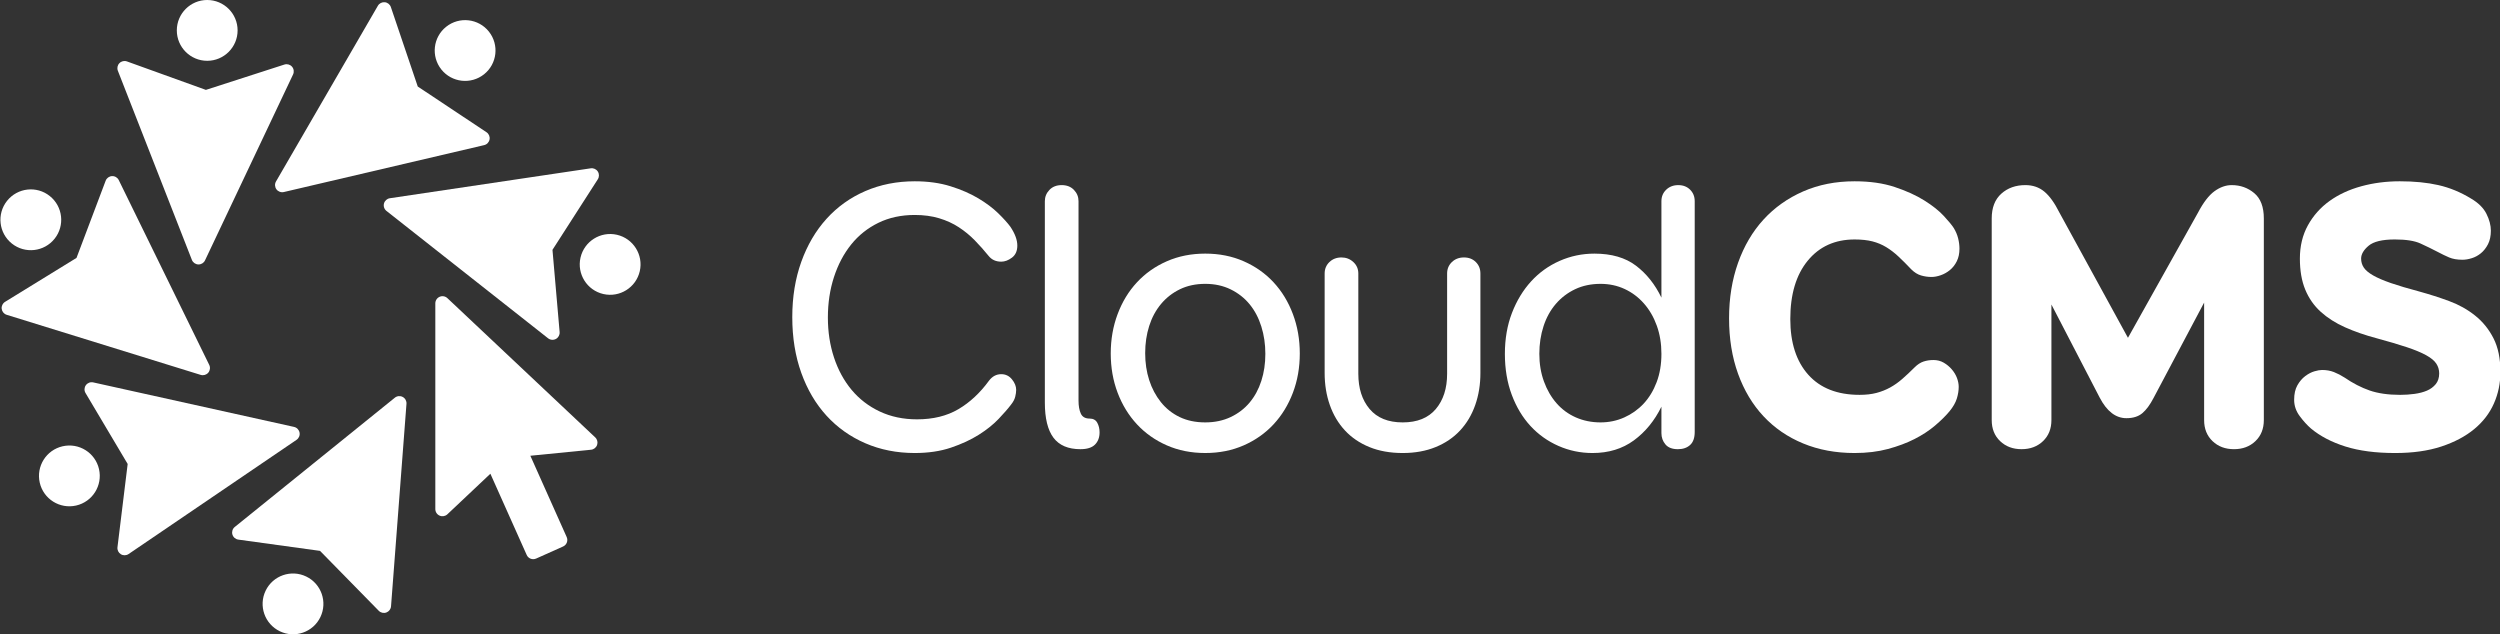 <?xml version="1.0" encoding="UTF-8" standalone="no"?>
<!-- Created with Inkscape (http://www.inkscape.org/) -->

<svg
   xmlns:dc="http://purl.org/dc/elements/1.1/"
   xmlns:cc="http://creativecommons.org/ns#"
   xmlns:rdf="http://www.w3.org/1999/02/22-rdf-syntax-ns#"
   xmlns:svg="http://www.w3.org/2000/svg"
   xmlns="http://www.w3.org/2000/svg"
   xmlns:sodipodi="http://sodipodi.sourceforge.net/DTD/sodipodi-0.dtd"
   xmlns:inkscape="http://www.inkscape.org/namespaces/inkscape"
   id="svg2"
   version="1.1"
   inkscape:version="0.91 r"
   xml:space="preserve"
   width="473.365"
   height="120.101"
   viewBox="0 0 473.365 120.101"
   sodipodi:docname="CloudCMS_logo_v1.svg"><rect x="0" y="0" width="473.365" height="120.101" fill="#333333" stroke="none"/><defs
     id="defs6"><clipPath
       clipPathUnits="userSpaceOnUse"
       id="clipPath16"><path
         d="M 0,768 1024,768 1024,0 0,0 0,768 Z"
         id="path18"
         inkscape:connector-curvature="0" /></clipPath><clipPath
       clipPathUnits="userSpaceOnUse"
       id="clipPath108"><path
         d="M 0,768 1024,768 1024,0 0,0 0,768 Z"
         id="path110"
         inkscape:connector-curvature="0" /></clipPath></defs><sodipodi:namedview
     pagecolor="#ffffff"
     bordercolor="#666666"
     borderopacity="1"
     objecttolerance="10"
     gridtolerance="10"
     guidetolerance="10"
     inkscape:pageopacity="0"
     inkscape:pageshadow="2"
     inkscape:window-width="1920"
     inkscape:window-height="1003"
     id="namedview4"
     showgrid="false"
     inkscape:zoom="1.9666667"
     inkscape:cx="243.98083"
     inkscape:cy="139.1354"
     inkscape:window-x="1680"
     inkscape:window-y="25"
     inkscape:window-maximized="1"
     inkscape:current-layer="g14" /><g
     id="g10"
     inkscape:groupmode="layer"
     inkscape:label="CloudCMS_logo_v1"
     transform="matrix(1.25,0,0,-1.25,0,120.101)"><g
       id="g12"><g
         id="g14"
         clip-path="url(#clipPath16)"><g
           id="g20"
           transform="translate(147.666,59.663)"
           style="fill:#ffffff;fill-opacity:1"><path
             d="m 0,0 c -0.735,0.754 -1.546,1.42 -2.436,2 -0.887,0.579 -1.883,1.033 -2.985,1.362 -1.101,0.329 -2.329,0.493 -3.681,0.493 -2.047,0 -3.884,-0.396 -5.507,-1.188 -1.623,-0.793 -2.995,-1.884 -4.116,-3.275 -1.122,-1.392 -1.991,-3.035 -2.609,-4.928 -0.619,-1.895 -0.928,-3.943 -0.928,-6.146 0,-2.164 0.309,-4.183 0.928,-6.057 0.618,-1.875 1.508,-3.508 2.667,-4.9 1.159,-1.39 2.579,-2.483 4.261,-3.275 1.68,-0.792 3.565,-1.189 5.651,-1.189 2.436,0 4.524,0.513 6.262,1.538 1.739,1.023 3.285,2.462 4.638,4.318 0.502,0.657 1.121,0.985 1.855,0.985 0.657,0 1.198,-0.26 1.623,-0.782 0.426,-0.522 0.638,-1.054 0.638,-1.595 0,-0.308 -0.048,-0.657 -0.145,-1.043 -0.096,-0.386 -0.3,-0.773 -0.608,-1.159 -0.464,-0.619 -1.102,-1.352 -1.913,-2.203 -0.812,-0.851 -1.817,-1.652 -3.015,-2.406 -1.198,-0.754 -2.6,-1.402 -4.203,-1.943 -1.605,-0.541 -3.431,-0.811 -5.479,-0.811 -2.705,0 -5.198,0.493 -7.479,1.478 -2.279,0.986 -4.241,2.377 -5.884,4.174 -1.642,1.798 -2.917,3.962 -3.826,6.493 -0.908,2.532 -1.362,5.343 -1.362,8.436 0,3.053 0.454,5.845 1.362,8.377 0.909,2.531 2.184,4.705 3.826,6.521 1.643,1.817 3.605,3.218 5.884,4.204 2.281,0.985 4.774,1.478 7.479,1.478 2.01,0 3.817,-0.251 5.421,-0.754 C -2.077,7.701 -0.676,7.092 0.521,6.377 1.72,5.662 2.725,4.908 3.537,4.116 4.348,3.324 4.966,2.638 5.392,2.059 6.087,1.015 6.435,0.067 6.435,-0.783 6.435,-1.594 6.164,-2.203 5.623,-2.609 5.082,-3.015 4.541,-3.218 4,-3.218 c -0.812,0 -1.449,0.29 -1.913,0.87 C 1.431,-1.536 0.734,-0.754 0,0"
             style="fill:#ffffff;fill-opacity:1;fill-rule:nonzero;stroke:none"
             id="path22"
             inkscape:connector-curvature="0" /></g><g
           id="g24"
           transform="translate(158.966,67.316)"
           style="fill:#ffffff;fill-opacity:1"><path
             d="M 0,0 C 0.463,0.483 1.082,0.725 1.854,0.725 2.627,0.725 3.246,0.483 3.71,0 4.174,-0.483 4.405,-1.053 4.405,-1.71 l 0,-30.204 c 0,-0.812 0.116,-1.469 0.349,-1.971 0.23,-0.503 0.676,-0.754 1.332,-0.754 0.542,0 0.929,-0.212 1.161,-0.637 0.231,-0.425 0.347,-0.909 0.347,-1.45 0,-0.773 -0.232,-1.391 -0.696,-1.855 -0.463,-0.464 -1.198,-0.695 -2.203,-0.695 -1.854,0 -3.216,0.579 -4.087,1.739 -0.869,1.159 -1.304,2.937 -1.304,5.333 l 0,30.494 c 0,0.657 0.232,1.227 0.696,1.71"
             style="fill:#ffffff;fill-opacity:1;fill-rule:nonzero;stroke:none"
             id="path26"
             inkscape:connector-curvature="0" /></g><g
           id="g28"
           transform="translate(178.744,52.272)"
           style="fill:#ffffff;fill-opacity:1"><path
             d="m 0,0 c -1.12,-0.541 -2.078,-1.285 -2.869,-2.231 -0.793,-0.948 -1.392,-2.059 -1.798,-3.334 -0.405,-1.276 -0.608,-2.648 -0.608,-4.117 0,-1.468 0.203,-2.83 0.608,-4.087 0.406,-1.255 0.996,-2.367 1.769,-3.334 0.773,-0.965 1.718,-1.718 2.84,-2.26 1.121,-0.54 2.415,-0.812 3.884,-0.812 1.431,0 2.715,0.272 3.856,0.812 1.139,0.542 2.096,1.275 2.869,2.203 0.773,0.928 1.363,2.019 1.768,3.276 0.406,1.256 0.608,2.618 0.608,4.087 0,1.468 -0.202,2.851 -0.608,4.145 -0.405,1.295 -0.995,2.416 -1.768,3.362 -0.773,0.947 -1.73,1.7 -2.869,2.261 C 6.541,0.531 5.257,0.812 3.826,0.812 2.396,0.812 1.12,0.541 0,0 m 9.652,4.231 c 1.758,-0.772 3.266,-1.835 4.522,-3.188 1.256,-1.353 2.232,-2.956 2.927,-4.812 0.696,-1.854 1.044,-3.844 1.044,-5.97 0,-2.126 -0.348,-4.107 -1.044,-5.943 -0.695,-1.836 -1.671,-3.429 -2.927,-4.783 -1.256,-1.352 -2.764,-2.415 -4.522,-3.188 -1.758,-0.773 -3.7,-1.16 -5.826,-1.16 -2.125,0 -4.067,0.387 -5.826,1.16 -1.759,0.773 -3.266,1.836 -4.521,3.188 -1.256,1.354 -2.233,2.947 -2.929,4.783 -0.695,1.836 -1.042,3.817 -1.042,5.943 0,2.126 0.347,4.116 1.042,5.97 0.696,1.856 1.673,3.459 2.929,4.812 1.255,1.353 2.762,2.416 4.521,3.188 1.759,0.774 3.701,1.161 5.826,1.161 2.126,0 4.068,-0.387 5.826,-1.161"
             style="fill:#ffffff;fill-opacity:1;fill-rule:nonzero;stroke:none"
             id="path30"
             inkscape:connector-curvature="0" /></g><g
           id="g32"
           transform="translate(219.929,56.388)"
           style="fill:#ffffff;fill-opacity:1"><path
             d="M 0,0 C 0.483,0.464 1.092,0.696 1.827,0.696 2.561,0.696 3.159,0.464 3.624,0 4.088,-0.464 4.319,-1.044 4.319,-1.739 l 0,-15.074 c 0,-1.738 -0.26,-3.352 -0.782,-4.84 -0.522,-1.488 -1.285,-2.773 -2.29,-3.855 -1.005,-1.083 -2.242,-1.923 -3.711,-2.521 -1.468,-0.6 -3.13,-0.9 -4.985,-0.9 -1.894,0 -3.575,0.3 -5.044,0.9 -1.468,0.598 -2.705,1.438 -3.71,2.521 -1.005,1.082 -1.768,2.367 -2.29,3.855 -0.522,1.488 -0.782,3.102 -0.782,4.84 l 0,15.074 c 0,0.695 0.242,1.275 0.724,1.739 0.484,0.464 1.092,0.696 1.826,0.696 0.697,0 1.295,-0.232 1.798,-0.696 0.502,-0.464 0.753,-1.044 0.753,-1.739 l 0,-15.189 c 0,-2.203 0.57,-3.981 1.711,-5.334 1.139,-1.352 2.812,-2.029 5.014,-2.029 2.203,0 3.875,0.677 5.015,2.029 1.139,1.353 1.71,3.131 1.71,5.334 l 0,15.189 c 0,0.695 0.242,1.275 0.724,1.739"
             style="fill:#ffffff;fill-opacity:1;fill-rule:nonzero;stroke:none"
             id="path34"
             inkscape:connector-curvature="0" /></g><g
           id="g36"
           transform="translate(246.043,32.851)"
           style="fill:#ffffff;fill-opacity:1"><path
             d="m 0,0 c 1.121,0.503 2.098,1.198 2.928,2.087 0.831,0.89 1.488,1.972 1.97,3.247 0.484,1.275 0.726,2.705 0.726,4.29 0,1.545 -0.232,2.966 -0.696,4.261 -0.464,1.294 -1.112,2.415 -1.943,3.362 -0.83,0.947 -1.806,1.682 -2.926,2.203 -1.122,0.522 -2.339,0.782 -3.654,0.782 -1.428,0 -2.715,-0.27 -3.854,-0.811 -1.141,-0.541 -2.116,-1.285 -2.928,-2.232 -0.811,-0.947 -1.431,-2.068 -1.854,-3.363 -0.426,-1.294 -0.639,-2.695 -0.639,-4.202 0,-1.508 0.232,-2.899 0.696,-4.175 0.463,-1.275 1.102,-2.377 1.913,-3.303 C -9.45,1.217 -8.474,0.503 -7.334,0 c 1.141,-0.502 2.387,-0.754 3.739,-0.754 1.276,0 2.474,0.252 3.595,0.754 m 6.348,34.494 c 0.483,0.463 1.091,0.695 1.827,0.695 0.733,0 1.332,-0.232 1.797,-0.695 0.464,-0.464 0.694,-1.044 0.694,-1.739 l 0,-34.958 c 0,-0.889 -0.23,-1.546 -0.694,-1.971 C 9.507,-4.6 8.89,-4.812 8.116,-4.812 c -0.849,0 -1.478,0.242 -1.884,0.725 -0.406,0.483 -0.608,1.053 -0.608,1.71 l 0,4 C 4.58,-0.502 3.188,-2.203 1.45,-3.479 c -1.74,-1.275 -3.827,-1.913 -6.262,-1.913 -1.816,0 -3.537,0.358 -5.159,1.074 -1.624,0.714 -3.035,1.718 -4.233,3.013 -1.197,1.295 -2.144,2.87 -2.84,4.725 -0.695,1.855 -1.044,3.924 -1.044,6.204 0,2.28 0.358,4.348 1.072,6.202 0.716,1.856 1.682,3.45 2.9,4.783 1.217,1.333 2.656,2.368 4.318,3.102 1.662,0.734 3.422,1.102 5.277,1.102 2.588,0 4.685,-0.61 6.29,-1.827 1.603,-1.217 2.888,-2.831 3.855,-4.84 l 0,14.609 c 0,0.695 0.241,1.275 0.724,1.739"
             style="fill:#ffffff;fill-opacity:1;fill-rule:nonzero;stroke:none"
             id="path38"
             inkscape:connector-curvature="0" /></g><g
           id="g40"
           transform="translate(287.567,57.229)"
           style="fill:#ffffff;fill-opacity:1"><path
             d="m 0,0 c -0.6,0.561 -1.217,1.034 -1.855,1.42 -0.638,0.387 -1.334,0.677 -2.087,0.87 -0.754,0.192 -1.653,0.289 -2.696,0.289 -2.976,0 -5.343,-1.072 -7.101,-3.217 -1.759,-2.145 -2.639,-5.091 -2.639,-8.841 0,-3.594 0.908,-6.406 2.726,-8.435 1.816,-2.028 4.405,-3.044 7.768,-3.044 0.966,0 1.817,0.097 2.55,0.29 0.734,0.193 1.421,0.464 2.058,0.812 0.638,0.348 1.257,0.783 1.855,1.304 0.599,0.522 1.228,1.112 1.885,1.769 0.426,0.425 0.869,0.715 1.334,0.87 0.463,0.154 0.966,0.231 1.507,0.231 0.579,0 1.101,-0.135 1.565,-0.406 0.463,-0.27 0.869,-0.608 1.217,-1.015 0.348,-0.405 0.608,-0.839 0.783,-1.303 0.173,-0.464 0.261,-0.908 0.261,-1.334 0,-0.579 -0.097,-1.179 -0.29,-1.797 -0.194,-0.618 -0.561,-1.256 -1.102,-1.913 -0.579,-0.696 -1.314,-1.421 -2.203,-2.174 -0.889,-0.754 -1.923,-1.431 -3.101,-2.029 -1.179,-0.6 -2.522,-1.102 -4.03,-1.508 -1.507,-0.405 -3.187,-0.609 -5.043,-0.609 -2.861,0 -5.459,0.484 -7.798,1.451 -2.338,0.965 -4.338,2.338 -6,4.115 -1.662,1.778 -2.946,3.923 -3.855,6.435 -0.908,2.512 -1.362,5.315 -1.362,8.406 0,3.053 0.454,5.855 1.362,8.406 0.909,2.551 2.193,4.734 3.855,6.552 1.662,1.815 3.662,3.236 6,4.259 2.339,1.025 4.937,1.538 7.798,1.538 2.32,0 4.348,-0.29 6.087,-0.871 C 1.188,9.942 2.676,9.266 3.913,8.492 5.15,7.72 6.135,6.938 6.87,6.145 7.604,5.353 8.106,4.744 8.377,4.319 8.686,3.816 8.909,3.295 9.043,2.753 9.179,2.213 9.246,1.69 9.246,1.188 9.246,0.453 9.111,-0.184 8.841,-0.726 8.57,-1.266 8.223,-1.711 7.797,-2.059 7.372,-2.406 6.908,-2.667 6.406,-2.841 5.904,-3.015 5.439,-3.102 5.015,-3.102 4.474,-3.102 3.942,-3.024 3.42,-2.87 2.898,-2.716 2.406,-2.406 1.942,-1.942 1.246,-1.208 0.599,-0.561 0,0"
             style="fill:#ffffff;fill-opacity:1;fill-rule:nonzero;stroke:none"
             id="path42"
             inkscape:connector-curvature="0" /></g><g
           id="g44"
           transform="translate(335.438,67.114)"
           style="fill:#ffffff;fill-opacity:1"><path
             d="m 0,0 c 0.851,0.617 1.72,0.927 2.608,0.927 1.315,0 2.455,-0.406 3.421,-1.218 0.967,-0.811 1.45,-2.087 1.45,-3.826 l 0,-30.551 c 0,-1.314 -0.425,-2.377 -1.276,-3.188 -0.849,-0.813 -1.932,-1.218 -3.246,-1.218 -1.314,0 -2.396,0.405 -3.247,1.218 -0.851,0.811 -1.275,1.874 -1.275,3.188 l 0,17.798 -7.653,-14.436 c -0.541,-1.044 -1.111,-1.817 -1.71,-2.319 -0.599,-0.503 -1.401,-0.754 -2.406,-0.754 -1.623,0 -2.976,1.044 -4.058,3.131 l -7.304,14.087 0,-17.507 c 0,-1.314 -0.425,-2.377 -1.276,-3.188 -0.85,-0.813 -1.931,-1.218 -3.247,-1.218 -1.313,0 -2.395,0.405 -3.245,1.218 -0.85,0.811 -1.276,1.874 -1.276,3.188 l 0,30.551 c 0,1.624 0.483,2.87 1.449,3.74 0.966,0.869 2.185,1.304 3.652,1.304 1.121,0 2.077,-0.329 2.87,-0.986 0.792,-0.657 1.555,-1.719 2.29,-3.188 l 10.377,-18.957 10.609,18.957 C -1.681,-1.701 -0.851,-0.619 0,0"
             style="fill:#ffffff;fill-opacity:1;fill-rule:nonzero;stroke:none"
             id="path46"
             inkscape:connector-curvature="0" /></g><g
           id="g48"
           transform="translate(365.742,36.416)"
           style="fill:#ffffff;fill-opacity:1"><path
             d="m 0,0 c 0.715,0.097 1.344,0.261 1.884,0.493 0.541,0.232 0.985,0.56 1.334,0.986 0.347,0.424 0.52,0.965 0.52,1.623 0,0.541 -0.143,1.034 -0.433,1.478 -0.29,0.444 -0.802,0.87 -1.537,1.275 -0.735,0.406 -1.71,0.812 -2.927,1.217 -1.219,0.407 -2.754,0.861 -4.61,1.364 -1.739,0.462 -3.323,1.013 -4.753,1.652 -1.431,0.637 -2.658,1.42 -3.681,2.347 -1.025,0.927 -1.807,2.048 -2.348,3.363 -0.542,1.313 -0.811,2.879 -0.811,4.695 0,1.894 0.405,3.575 1.216,5.044 0.812,1.469 1.904,2.695 3.276,3.682 1.373,0.985 2.976,1.729 4.811,2.231 1.836,0.503 3.778,0.754 5.827,0.754 2.203,0 4.155,-0.193 5.855,-0.58 1.7,-0.387 3.344,-1.062 4.928,-2.028 1.121,-0.658 1.903,-1.431 2.347,-2.32 0.445,-0.888 0.668,-1.739 0.668,-2.55 0,-0.812 -0.145,-1.498 -0.435,-2.059 -0.29,-0.56 -0.648,-1.014 -1.073,-1.362 C 9.633,20.957 9.17,20.706 8.667,20.552 8.165,20.396 7.7,20.319 7.275,20.319 c -0.811,0 -1.488,0.117 -2.029,0.349 -0.54,0.231 -1.1,0.502 -1.681,0.811 -0.889,0.463 -1.777,0.899 -2.667,1.304 -0.888,0.406 -2.183,0.609 -3.884,0.609 -1.893,0 -3.217,-0.319 -3.971,-0.956 -0.754,-0.638 -1.13,-1.286 -1.13,-1.943 0,-0.502 0.135,-0.957 0.406,-1.362 0.27,-0.405 0.743,-0.802 1.42,-1.189 0.676,-0.386 1.574,-0.772 2.696,-1.159 1.121,-0.387 2.55,-0.811 4.29,-1.275 1.546,-0.425 3.052,-0.908 4.521,-1.449 1.47,-0.541 2.783,-1.276 3.942,-2.204 1.16,-0.927 2.088,-2.077 2.784,-3.449 0.694,-1.372 1.043,-3.063 1.043,-5.073 0,-1.7 -0.328,-3.294 -0.986,-4.782 -0.656,-1.489 -1.652,-2.783 -2.986,-3.885 -1.332,-1.102 -2.995,-1.98 -4.984,-2.638 -1.992,-0.656 -4.32,-0.985 -6.988,-0.985 -2.936,0 -5.448,0.329 -7.535,0.985 -2.087,0.658 -3.826,1.566 -5.218,2.726 -0.579,0.502 -1.15,1.13 -1.71,1.884 -0.56,0.754 -0.84,1.575 -0.84,2.464 0,0.888 0.163,1.623 0.492,2.203 0.329,0.579 0.724,1.043 1.189,1.391 0.463,0.348 0.927,0.589 1.391,0.725 0.464,0.135 0.849,0.202 1.16,0.202 0.657,0 1.256,-0.106 1.796,-0.318 0.541,-0.213 1.083,-0.493 1.624,-0.841 1.237,-0.85 2.493,-1.497 3.768,-1.943 1.275,-0.444 2.821,-0.667 4.637,-0.667 0.735,0 1.46,0.049 2.175,0.146"
             style="fill:#ffffff;fill-opacity:1;fill-rule:nonzero;stroke:none"
             id="path50"
             inkscape:connector-curvature="0" /></g><g
           id="g52"
           transform="translate(90.164,29.825)"
           style="fill:#ffffff;fill-opacity:1"><path
             d="m 0,0 -22.395,21.093 c -0.314,0.298 -0.776,0.378 -1.172,0.207 -0.399,-0.173 -0.656,-0.563 -0.656,-0.996 l 0,-31.162 c 0,-0.435 0.257,-0.827 0.656,-0.996 0.396,-0.172 0.858,-0.091 1.173,0.207 l 6.511,6.143 5.501,-12.302 c 0.113,-0.262 0.329,-0.465 0.601,-0.571 0.125,-0.047 0.255,-0.07 0.387,-0.07 0.151,0 0.301,0.03 0.444,0.094 l 4.076,1.825 c 0.55,0.245 0.797,0.885 0.55,1.432 l -5.505,12.316 9.193,0.912 c 0.422,0.04 0.783,0.326 0.92,0.73 C 0.421,-0.738 0.31,-0.292 0,0"
             style="fill:#ffffff;fill-opacity:1;fill-rule:nonzero;stroke:none"
             id="path54"
             inkscape:connector-curvature="0" /></g><g
           id="g56"
           transform="translate(17.854,85.359)"
           style="fill:#ffffff;fill-opacity:1"><path
             d="m 0,0 11.212,-28.646 c 0.158,-0.403 0.541,-0.674 0.973,-0.691 0.433,-0.016 0.833,0.229 1.017,0.622 L 26.54,-0.554 c 0.184,0.392 0.119,0.857 -0.166,1.181 -0.287,0.325 -0.74,0.449 -1.151,0.316 L 13.333,-2.894 1.376,1.417 C 0.977,1.562 0.528,1.456 0.233,1.152 -0.064,0.848 -0.156,0.396 0,0"
             style="fill:#ffffff;fill-opacity:1;fill-rule:nonzero;stroke:none"
             id="path58"
             inkscape:connector-curvature="0" /></g><g
           id="g60"
           transform="translate(35.991,91.476)"
           style="fill:#ffffff;fill-opacity:1"><path
             d="m 0,0 c 0,-2.542 -2.063,-4.605 -4.605,-4.605 -2.542,0 -4.602,2.063 -4.602,4.605 0,2.541 2.06,4.605 4.602,4.605 C -2.063,4.605 0,2.541 0,0"
             style="fill:#ffffff;fill-opacity:1;fill-rule:nonzero;stroke:none"
             id="path62"
             inkscape:connector-curvature="0" /></g><g
           id="g64"
           transform="translate(1.013,48.395)"
           style="fill:#ffffff;fill-opacity:1"><path
             d="m 0,0 29.386,-9.101 c 0.414,-0.127 0.864,0.003 1.147,0.331 0.28,0.331 0.338,0.794 0.148,1.184 L 16.979,20.401 C 16.792,20.79 16.39,21.029 15.956,21.009 15.521,20.988 15.143,20.713 14.99,20.307 L 10.576,8.621 -0.251,1.96 C -0.612,1.737 -0.811,1.322 -0.756,0.9 -0.702,0.48 -0.41,0.126 0,0"
             style="fill:#ffffff;fill-opacity:1;fill-rule:nonzero;stroke:none"
             id="path66"
             inkscape:connector-curvature="0" /></g><g
           id="g68"
           transform="translate(7.541,66.386)"
           style="fill:#ffffff;fill-opacity:1"><path
             d="m 0,0 c 1.987,-1.585 2.314,-4.482 0.728,-6.469 -1.585,-1.987 -4.483,-2.315 -6.47,-0.73 -1.988,1.589 -2.314,4.484 -0.729,6.472 C -4.886,1.261 -1.988,1.589 0,0"
             style="fill:#ffffff;fill-opacity:1;fill-rule:nonzero;stroke:none"
             id="path70"
             inkscape:connector-curvature="0" /></g><g
           id="g72"
           transform="translate(19.481,12.158)"
           style="fill:#ffffff;fill-opacity:1"><path
             d="m 0,0 25.438,17.298 c 0.36,0.244 0.539,0.677 0.456,1.101 -0.081,0.425 -0.408,0.762 -0.831,0.856 l -30.422,6.743 c -0.422,0.096 -0.861,-0.071 -1.116,-0.423 -0.252,-0.35 -0.275,-0.818 -0.049,-1.19 L -0.143,13.643 -1.688,1.026 C -1.738,0.605 -1.537,0.192 -1.175,-0.029 -0.812,-0.251 -0.353,-0.24 0,0"
             style="fill:#ffffff;fill-opacity:1;fill-rule:nonzero;stroke:none"
             id="path74"
             inkscape:connector-curvature="0" /></g><g
           id="g76"
           transform="translate(9.486,28.481)"
           style="fill:#ffffff;fill-opacity:1"><path
             d="M 0,0 C 2.478,0.566 4.949,-0.985 5.512,-3.463 6.077,-5.942 4.525,-8.412 2.046,-8.977 -0.433,-9.541 -2.9,-7.99 -3.466,-5.511 -4.03,-3.031 -2.479,-0.564 0,0"
             style="fill:#ffffff;fill-opacity:1;fill-rule:nonzero;stroke:none"
             id="path78"
             inkscape:connector-curvature="0" /></g><g
           id="g80"
           transform="translate(59.232,4.238)"
           style="fill:#ffffff;fill-opacity:1"><path
             d="M 0,0 2.34,30.674 C 2.373,31.105 2.146,31.516 1.763,31.718 1.38,31.917 0.914,31.873 0.577,31.6 L -23.667,12.023 c -0.339,-0.271 -0.48,-0.716 -0.364,-1.135 0.117,-0.418 0.47,-0.725 0.902,-0.784 l 12.373,-1.706 8.901,-9.079 C -1.558,-0.98 -1.109,-1.084 -0.709,-0.937 -0.312,-0.79 -0.033,-0.426 0,0"
             style="fill:#ffffff;fill-opacity:1;fill-rule:nonzero;stroke:none"
             id="path82"
             inkscape:connector-curvature="0" /></g><g
           id="g84"
           transform="translate(40.236,6.605)"
           style="fill:#ffffff;fill-opacity:1"><path
             d="M 0,0 C 1.105,2.291 3.858,3.251 6.148,2.147 8.438,1.045 9.401,-1.709 8.294,-4.002 7.192,-6.291 4.438,-7.251 2.15,-6.147 -0.14,-5.043 -1.103,-2.292 0,0"
             style="fill:#ffffff;fill-opacity:1;fill-rule:nonzero;stroke:none"
             id="path86"
             inkscape:connector-curvature="0" /></g><g
           id="g88"
           transform="translate(89.48,70.585)"
           style="fill:#ffffff;fill-opacity:1"><path
             d="m 0,0 -30.427,-4.532 c -0.428,-0.064 -0.777,-0.377 -0.889,-0.793 -0.109,-0.42 0.037,-0.865 0.379,-1.133 l 24.474,-19.287 c 0.34,-0.267 0.807,-0.307 1.189,-0.102 0.381,0.207 0.602,0.618 0.563,1.051 l -1.083,12.447 6.87,10.692 C 1.304,-1.298 1.303,-0.838 1.071,-0.481 0.84,-0.126 0.422,0.064 0,0"
             style="fill:#ffffff;fill-opacity:1;fill-rule:nonzero;stroke:none"
             id="path90"
             inkscape:connector-curvature="0" /></g><g
           id="g92"
           transform="translate(91.394,51.542)"
           style="fill:#ffffff;fill-opacity:1"><path
             d="M 0,0 C -2.478,0.566 -4.029,3.038 -3.46,5.517 -2.891,7.993 -0.421,9.543 2.058,8.976 4.536,8.408 6.085,5.938 5.518,3.461 4.948,0.982 2.479,-0.567 0,0"
             style="fill:#ffffff;fill-opacity:1;fill-rule:nonzero;stroke:none"
             id="path94"
             inkscape:connector-curvature="0" /></g><g
           id="g96"
           transform="translate(57.239,95.207)"
           style="fill:#ffffff;fill-opacity:1"><path
             d="m 0,0 -15.431,-26.613 c -0.217,-0.374 -0.19,-0.843 0.066,-1.191 0.26,-0.347 0.699,-0.51 1.121,-0.411 l 30.34,7.106 c 0.425,0.098 0.745,0.437 0.822,0.867 0.077,0.426 -0.108,0.854 -0.473,1.093 L 6.041,-12.232 1.967,-0.193 C 1.829,0.21 1.468,0.495 1.047,0.536 0.623,0.576 0.213,0.368 0,0"
             style="fill:#ffffff;fill-opacity:1;fill-rule:nonzero;stroke:none"
             id="path98"
             inkscape:connector-curvature="0" /></g><g
           id="g100"
           transform="translate(73.321,84.827)"
           style="fill:#ffffff;fill-opacity:1"><path
             d="m 0,0 c -1.989,-1.582 -4.886,-1.255 -6.47,0.732 -1.584,1.991 -1.255,4.887 0.736,6.47 1.988,1.584 4.885,1.255 6.469,-0.734 C 2.317,4.48 1.99,1.582 0,0"
             style="fill:#ffffff;fill-opacity:1;fill-rule:nonzero;stroke:none"
             id="path102"
             inkscape:connector-curvature="0" /></g><g
           id="g104"
           transform="translate(-0.076,0)"
           style="fill:#ffffff;fill-opacity:1"><g
             id="g106"
             style="fill:#ffffff;fill-opacity:1" /><g
             id="g112"
             style="fill:#ffffff;fill-opacity:1"><g
               clip-path="url(#clipPath108)"
               id="g114"
               style="opacity:0.2;fill:#ffffff;fill-opacity:1" /></g></g></g></g></g></svg>